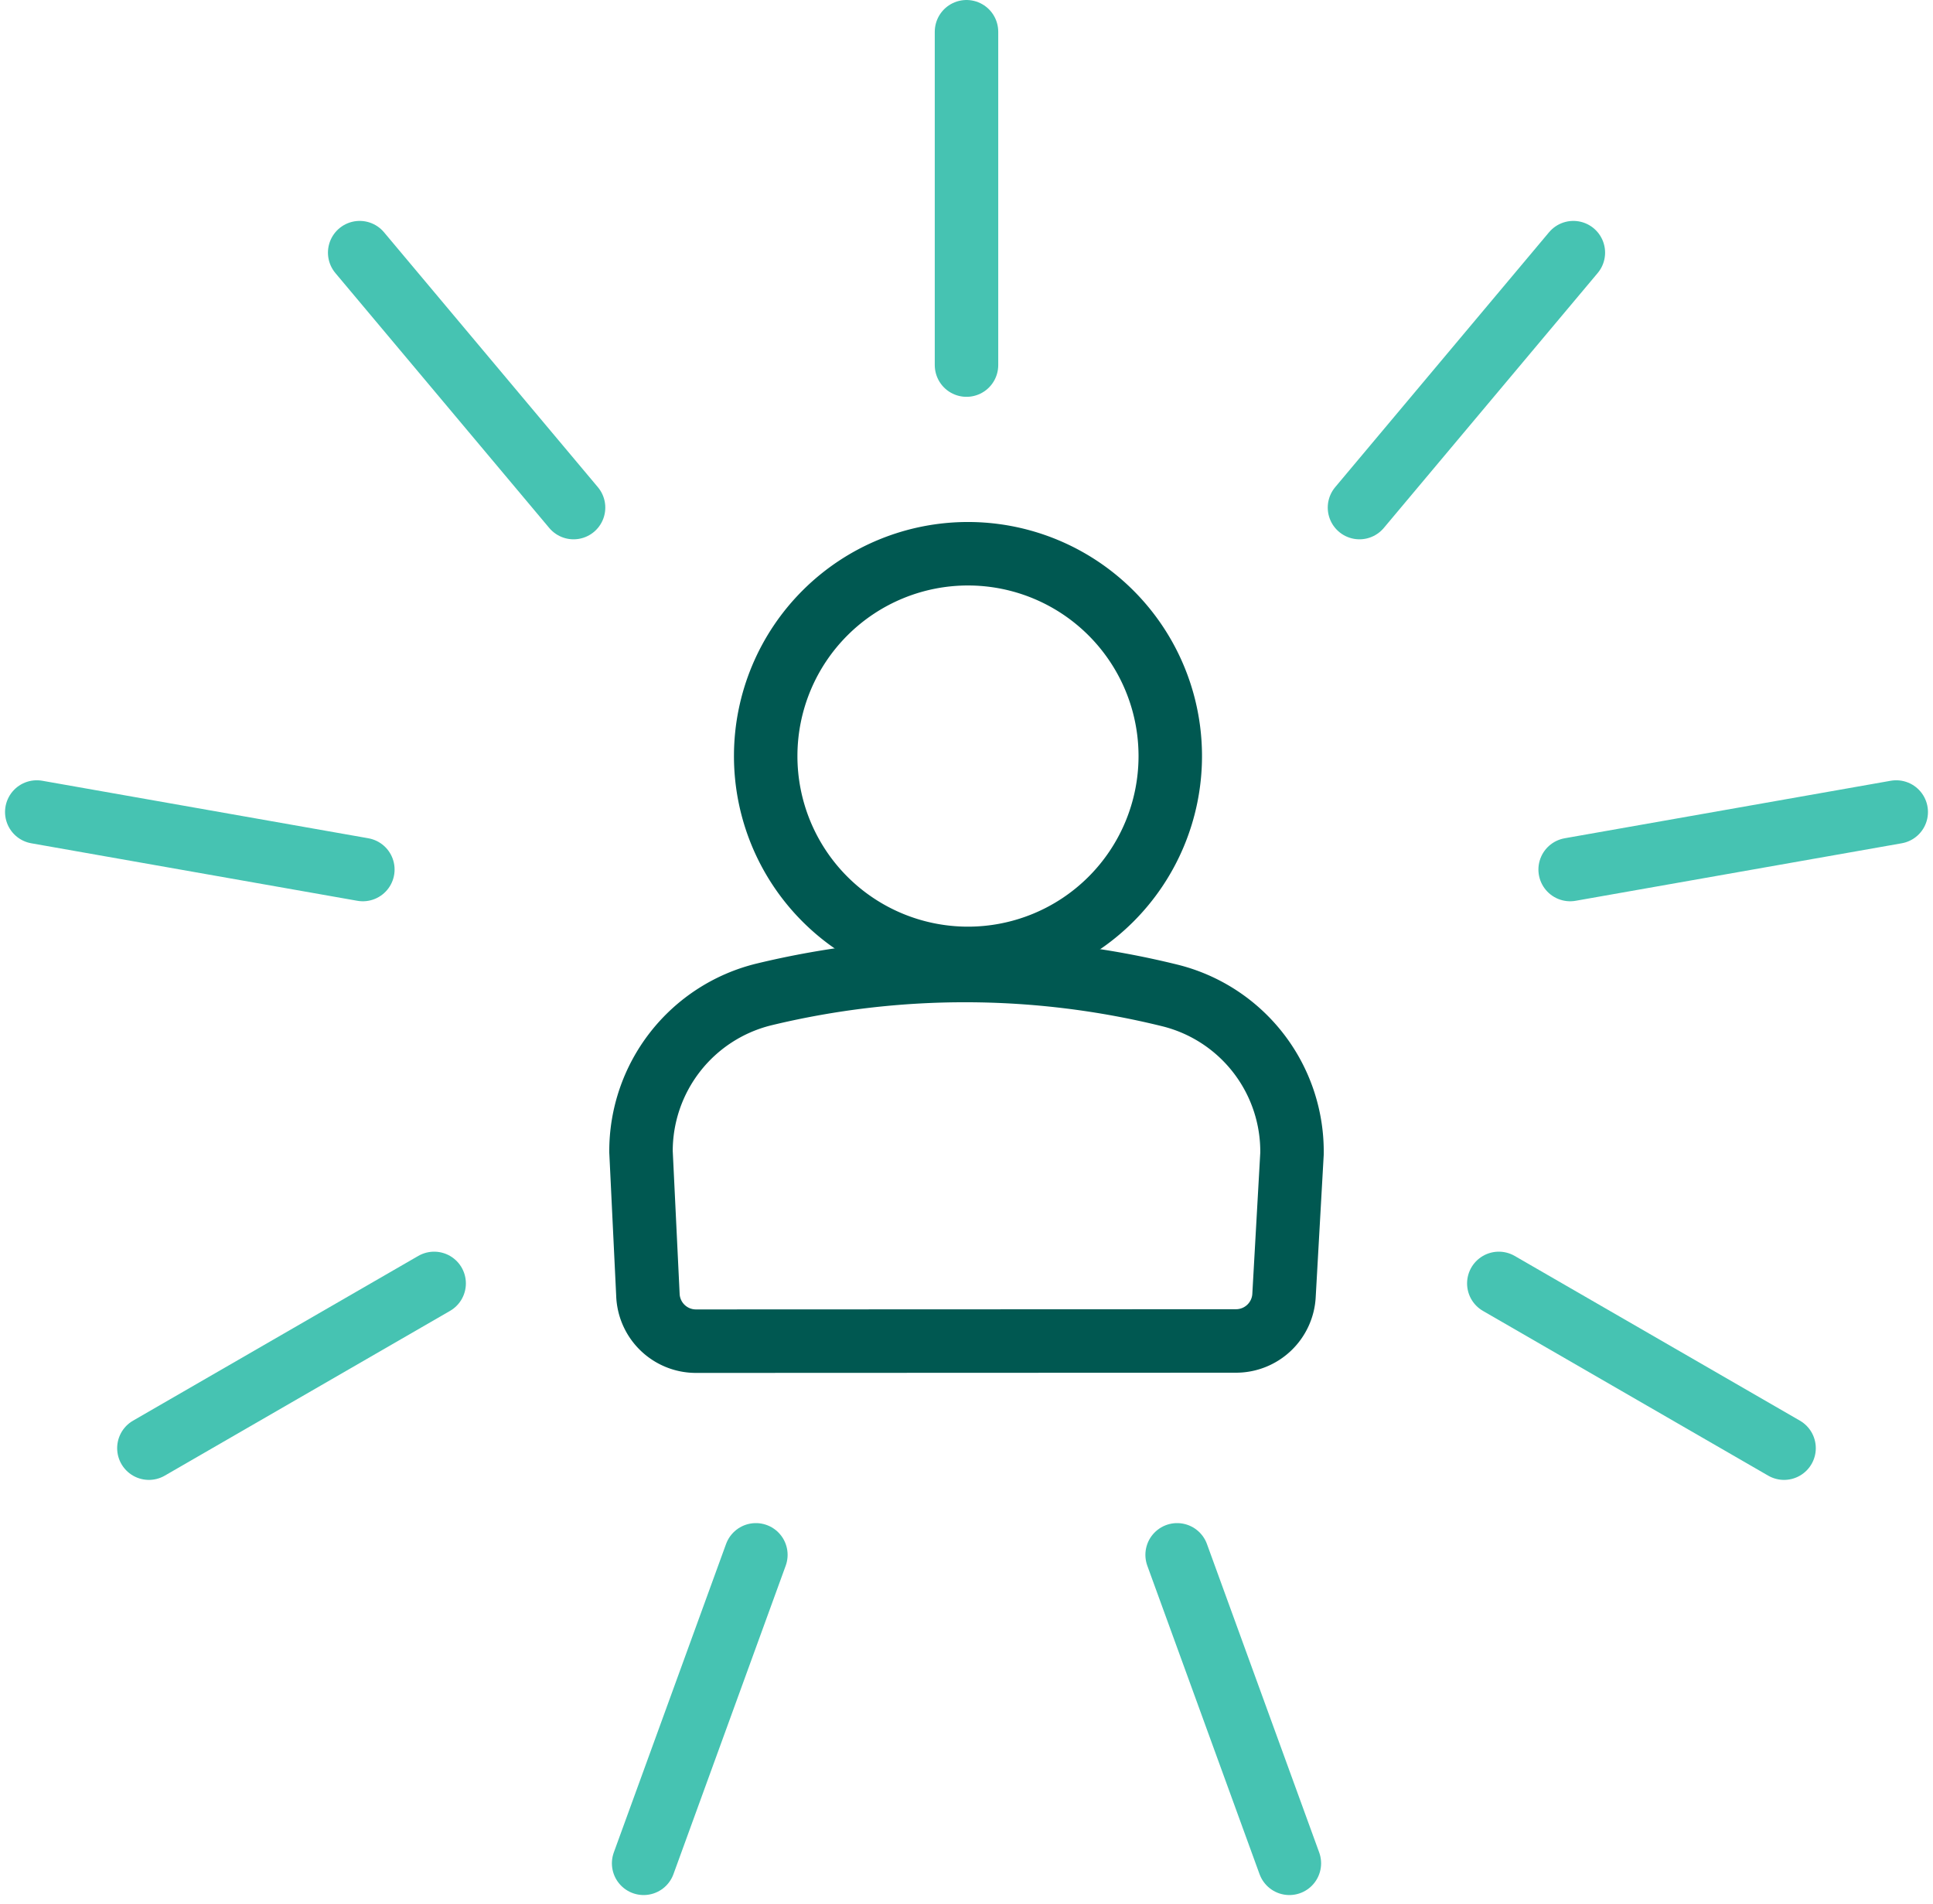 <svg xmlns="http://www.w3.org/2000/svg" width="45.686" height="44.992" viewBox="0 0 45.686 44.992"><g id="icon-no-dependents" transform="translate(0.869 0.75)"><path id="Path_15661" data-name="Path 15661" d="M367.772,264.484a4.781,4.781,0,1,1-4.764-4.8A4.781,4.781,0,0,1,367.772,264.484Z" transform="translate(-340.982 -247.349)" fill="none" stroke="#005851" stroke-linecap="round" stroke-linejoin="round" stroke-width="1.5"></path><path id="Path_15662" data-name="Path 15662" d="M300.08,466.872a1.136,1.136,0,0,1-1.135-1.1l-.163-3.375a3.812,3.812,0,0,1,2.9-3.717,20.226,20.226,0,0,1,9.614.026,3.8,3.8,0,0,1,2.872,3.737l-.188,3.338a1.136,1.136,0,0,1-1.135,1.086Z" transform="translate(-284.501 -435.93)" fill="none" stroke="#005851" stroke-linecap="round" stroke-linejoin="round" stroke-width="1.5"></path><line id="Line_2398" data-name="Line 2398" x1="2.653" y2="7.289" transform="translate(14.343 35.991)" fill="none" stroke="#46c3b2" stroke-linecap="round" stroke-linejoin="round" stroke-width="1.5"></line><line id="Line_2399" data-name="Line 2399" x1="6.742" y2="3.893" transform="translate(2.65 29.577)" fill="none" stroke="#46c3b2" stroke-linecap="round" stroke-linejoin="round" stroke-width="1.5"></line><line id="Line_2400" data-name="Line 2400" x1="7.707" y1="1.359" transform="translate(0 18.438)" fill="none" stroke="#46c3b2" stroke-linecap="round" stroke-linejoin="round" stroke-width="1.5"></line><line id="Line_2401" data-name="Line 2401" x2="5.055" y2="6.024" transform="translate(7.632 5.22)" fill="none" stroke="#46c3b2" stroke-linecap="round" stroke-linejoin="round" stroke-width="1.5"></line><line id="Line_2402" data-name="Line 2402" y1="7.877" transform="translate(21.974 0)" fill="none" stroke="#46c3b2" stroke-linecap="round" stroke-linejoin="round" stroke-width="1.5"></line><line id="Line_2403" data-name="Line 2403" y1="6.024" x2="5.055" transform="translate(31.262 5.22)" fill="none" stroke="#46c3b2" stroke-linecap="round" stroke-linejoin="round" stroke-width="1.5"></line><line id="Line_2404" data-name="Line 2404" x1="7.707" y2="1.359" transform="translate(36.241 18.438)" fill="none" stroke="#46c3b2" stroke-linecap="round" stroke-linejoin="round" stroke-width="1.5"></line><line id="Line_2405" data-name="Line 2405" x1="6.742" y1="3.893" transform="translate(34.555 29.577)" fill="none" stroke="#46c3b2" stroke-linecap="round" stroke-linejoin="round" stroke-width="1.5"></line><line id="Line_2406" data-name="Line 2406" x2="2.653" y2="7.289" transform="translate(26.952 35.991)" fill="none" stroke="#46c3b2" stroke-linecap="round" stroke-linejoin="round" stroke-width="1.5"></line></g></svg>